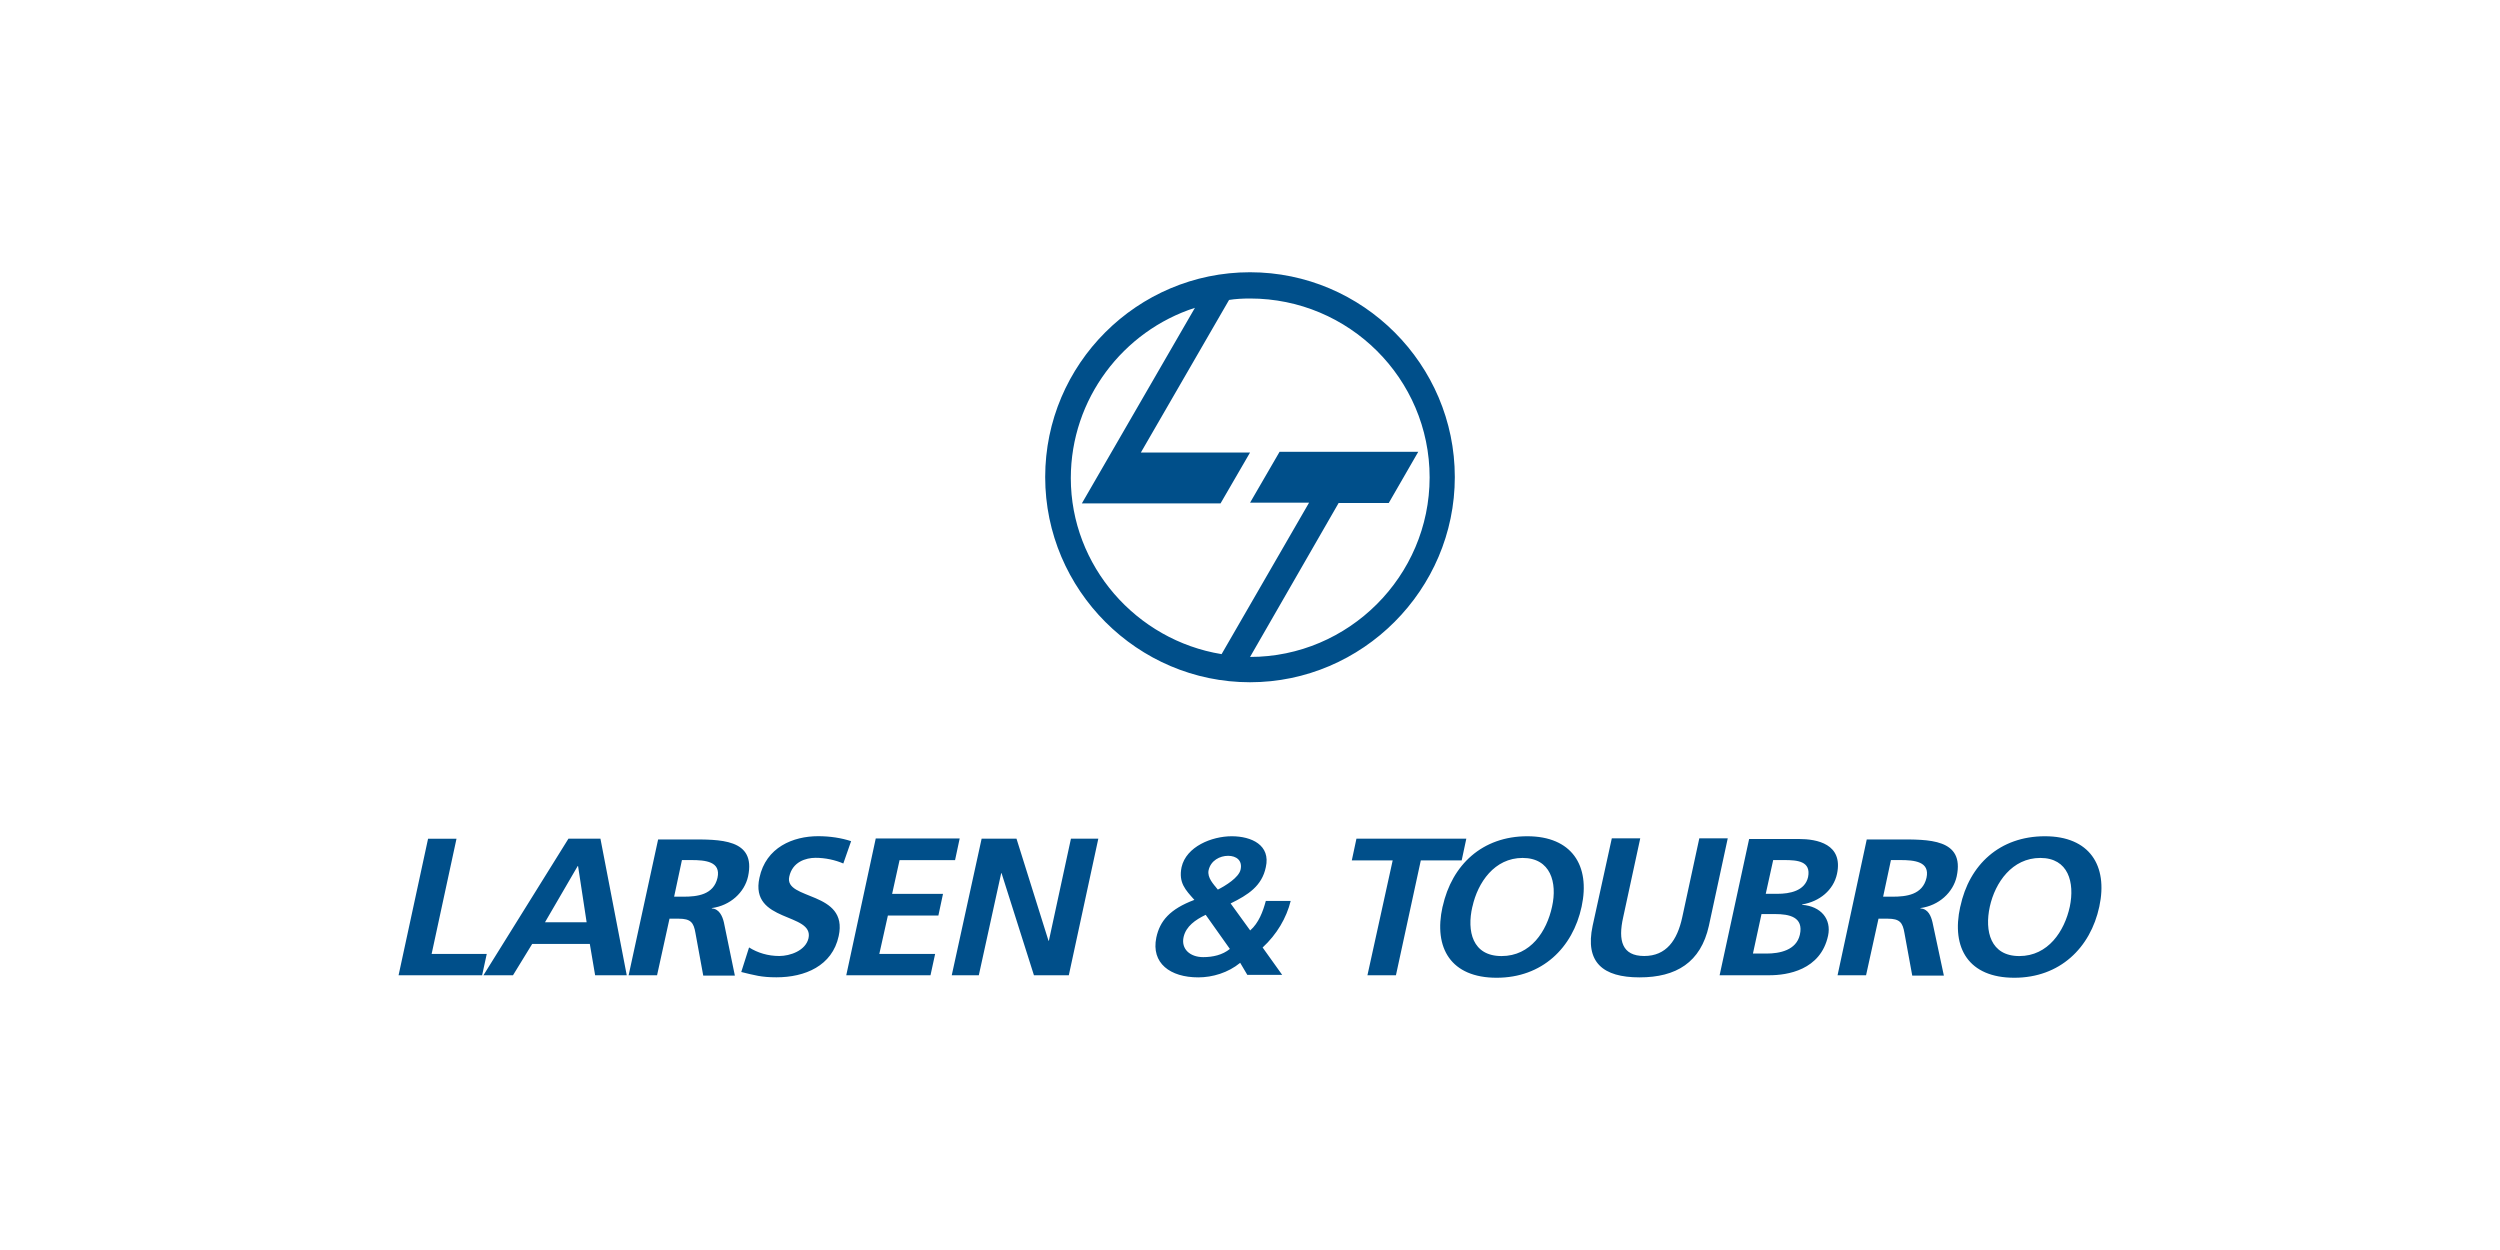 <svg xmlns="http://www.w3.org/2000/svg" id="Layer_1" data-name="Layer 1" viewBox="0 0 400 200"><defs><style>      .cls-1, .cls-2 {        fill: #004f8a;      }      .cls-2 {        fill-rule: evenodd;      }    </style></defs><path class="cls-1" d="M318.37,145.06c.85-3.87,3.58-7.79,8.08-7.79s5.52,3.93,4.72,7.79c-.85,3.93-3.47,7.91-8.08,7.91s-5.58-3.98-4.72-7.91M313.64,145.06c-1.48,6.66,1.37,11.38,8.65,11.38s12.18-4.78,13.6-11.38c1.42-6.6-1.59-11.26-8.7-11.26-7.23,0-12.12,4.55-13.54,11.26M294.02,156.04h4.55l1.99-9.05h1.48c1.93,0,2.39.63,2.67,2.28l1.25,6.83h5.06l-1.82-8.53c-.23-.97-.68-2.16-1.93-2.22v-.06c2.96-.4,5.23-2.5,5.8-5.06,1.31-6.09-4.55-5.92-9.44-5.92h-4.95l-4.67,21.73ZM302.55,137.61h1.48c2.28,0,4.78.23,4.21,2.84-.63,2.73-3.24,3.02-5.46,3.02h-1.48l1.25-5.86ZM275.13,156.04h7.97c2.84,0,8.19-.8,9.39-6.32.57-2.67-1.14-4.72-4.15-4.95v-.06c2.79-.46,5.01-2.28,5.58-4.89,1.02-4.78-3.19-5.58-6.09-5.58h-7.97l-4.72,21.79ZM283.72,137.61h1.76c2.11,0,4.32.17,3.81,2.73-.51,2.22-2.96,2.67-4.89,2.67h-1.88l1.19-5.4ZM281.84,146.25h2.16c2.28,0,4.61.46,3.98,3.3-.57,2.5-3.24,3.02-5.35,3.02h-2.16l1.37-6.32ZM254.82,148.13c-1.25,5.86,1.65,8.25,7.51,8.25s9.79-2.39,11.09-8.25l3.02-14h-4.55l-2.73,12.63c-.8,3.7-2.56,6.2-6.09,6.2s-4.21-2.45-3.36-6.2l2.73-12.63h-4.55l-3.07,14ZM235.59,145.06c.85-3.87,3.53-7.79,8.02-7.79s5.58,3.93,4.72,7.79c-.85,3.93-3.41,7.91-8.08,7.91s-5.58-3.98-4.67-7.91M230.81,145.06c-1.48,6.66,1.37,11.38,8.65,11.38s12.18-4.78,13.6-11.38c1.42-6.6-1.59-11.26-8.7-11.26-7.17,0-12.06,4.55-13.54,11.26M218.8,156.04h4.55l3.98-18.38h6.54l.74-3.47h-17.58l-.74,3.47h6.54l-4.04,18.38ZM196.9,144.55c2.79-1.37,5.01-2.79,5.63-5.8.8-3.53-2.28-4.95-5.46-4.95s-7.28,1.65-8.02,4.95c-.51,2.5.63,3.64,2.05,5.23-3.93,1.48-5.52,3.36-6.09,6.03-.85,4.1,2.22,6.37,6.71,6.37,2.28,0,4.78-.74,6.71-2.33l1.14,1.93h5.58l-3.13-4.38c2.28-2.11,3.81-4.72,4.49-7.45h-3.98c-.46,1.71-1.14,3.53-2.5,4.72l-3.13-4.32ZM194.85,142.33c-.68-.85-1.71-1.88-1.48-3.07.34-1.59,1.82-2.33,3.13-2.33s2.33.74,1.99,2.22c-.28,1.25-2.39,2.56-3.64,3.19M196.78,151.83c-1.19.97-2.73,1.31-4.27,1.31-2.11,0-3.58-1.31-3.13-3.24.4-1.71,1.88-2.73,3.53-3.53l3.87,5.46ZM152.29,156.04h4.32l3.58-16.33h.06l5.18,16.33h5.58l4.72-21.85h-4.38l-3.53,16.33h-.06l-5.12-16.33h-5.58l-4.78,21.85ZM135.4,156.04h13.48l.74-3.41h-8.93l1.37-6.14h8.08l.74-3.47h-8.14l1.19-5.4h8.88l.74-3.47h-13.43l-4.72,21.9ZM136.19,134.59c-1.54-.51-3.36-.8-5.29-.8-3.98,0-8.36,1.76-9.39,6.66-1.59,7.23,8.76,5.52,7.85,9.67-.46,1.99-2.96,2.84-4.67,2.84-1.82,0-3.47-.51-4.84-1.37l-1.25,3.93c2.11.51,3.19.85,5.63.85,4.55,0,8.93-1.82,9.96-6.6,1.59-7.28-8.76-5.69-7.91-9.5.51-2.39,2.67-3.02,4.21-3.02s3.13.34,4.44.91l1.25-3.58ZM100.58,156.04h4.55l1.99-9.05h1.48c1.93,0,2.39.63,2.67,2.28l1.25,6.83h5.06l-1.76-8.53c-.23-.97-.74-2.16-1.93-2.22v-.06c2.96-.4,5.23-2.5,5.8-5.06,1.31-6.09-4.55-5.92-9.44-5.92h-4.95l-4.72,21.73ZM109.11,137.61h1.48c2.28,0,4.78.23,4.21,2.84-.63,2.73-3.24,3.02-5.46,3.02h-1.48l1.25-5.86ZM77.36,156.04h4.72l3.07-5.01h9.22l.85,5.01h5.06l-4.21-21.85h-5.12l-13.6,21.85ZM93.86,147.56h-6.66l5.23-8.99h.06l1.37,8.99ZM63.77,156.04h13.37l.74-3.41h-8.82l3.98-18.43h-4.55l-4.72,21.85Z"></path><path class="cls-2" d="M195.45,104.67l14-24.24h-9.44l4.72-8.14h22.19l-4.72,8.19h-8.02l-14.17,24.63c15.76,0,28.73-12.91,28.73-28.73s-12.91-28.62-28.73-28.62c-1.14,0-2.33.06-3.36.23l-14.11,24.41h17.47l-4.72,8.14h-22.19l18.09-31.29c-11.49,3.7-19.86,14.56-19.86,27.25,0,14.05,10.47,25.94,24.12,28.16M200,43.56c18.04,0,32.77,14.74,32.77,32.77s-14.79,32.83-32.77,32.83-32.77-14.74-32.77-32.83c0-18.09,14.74-32.77,32.77-32.77"></path></svg>